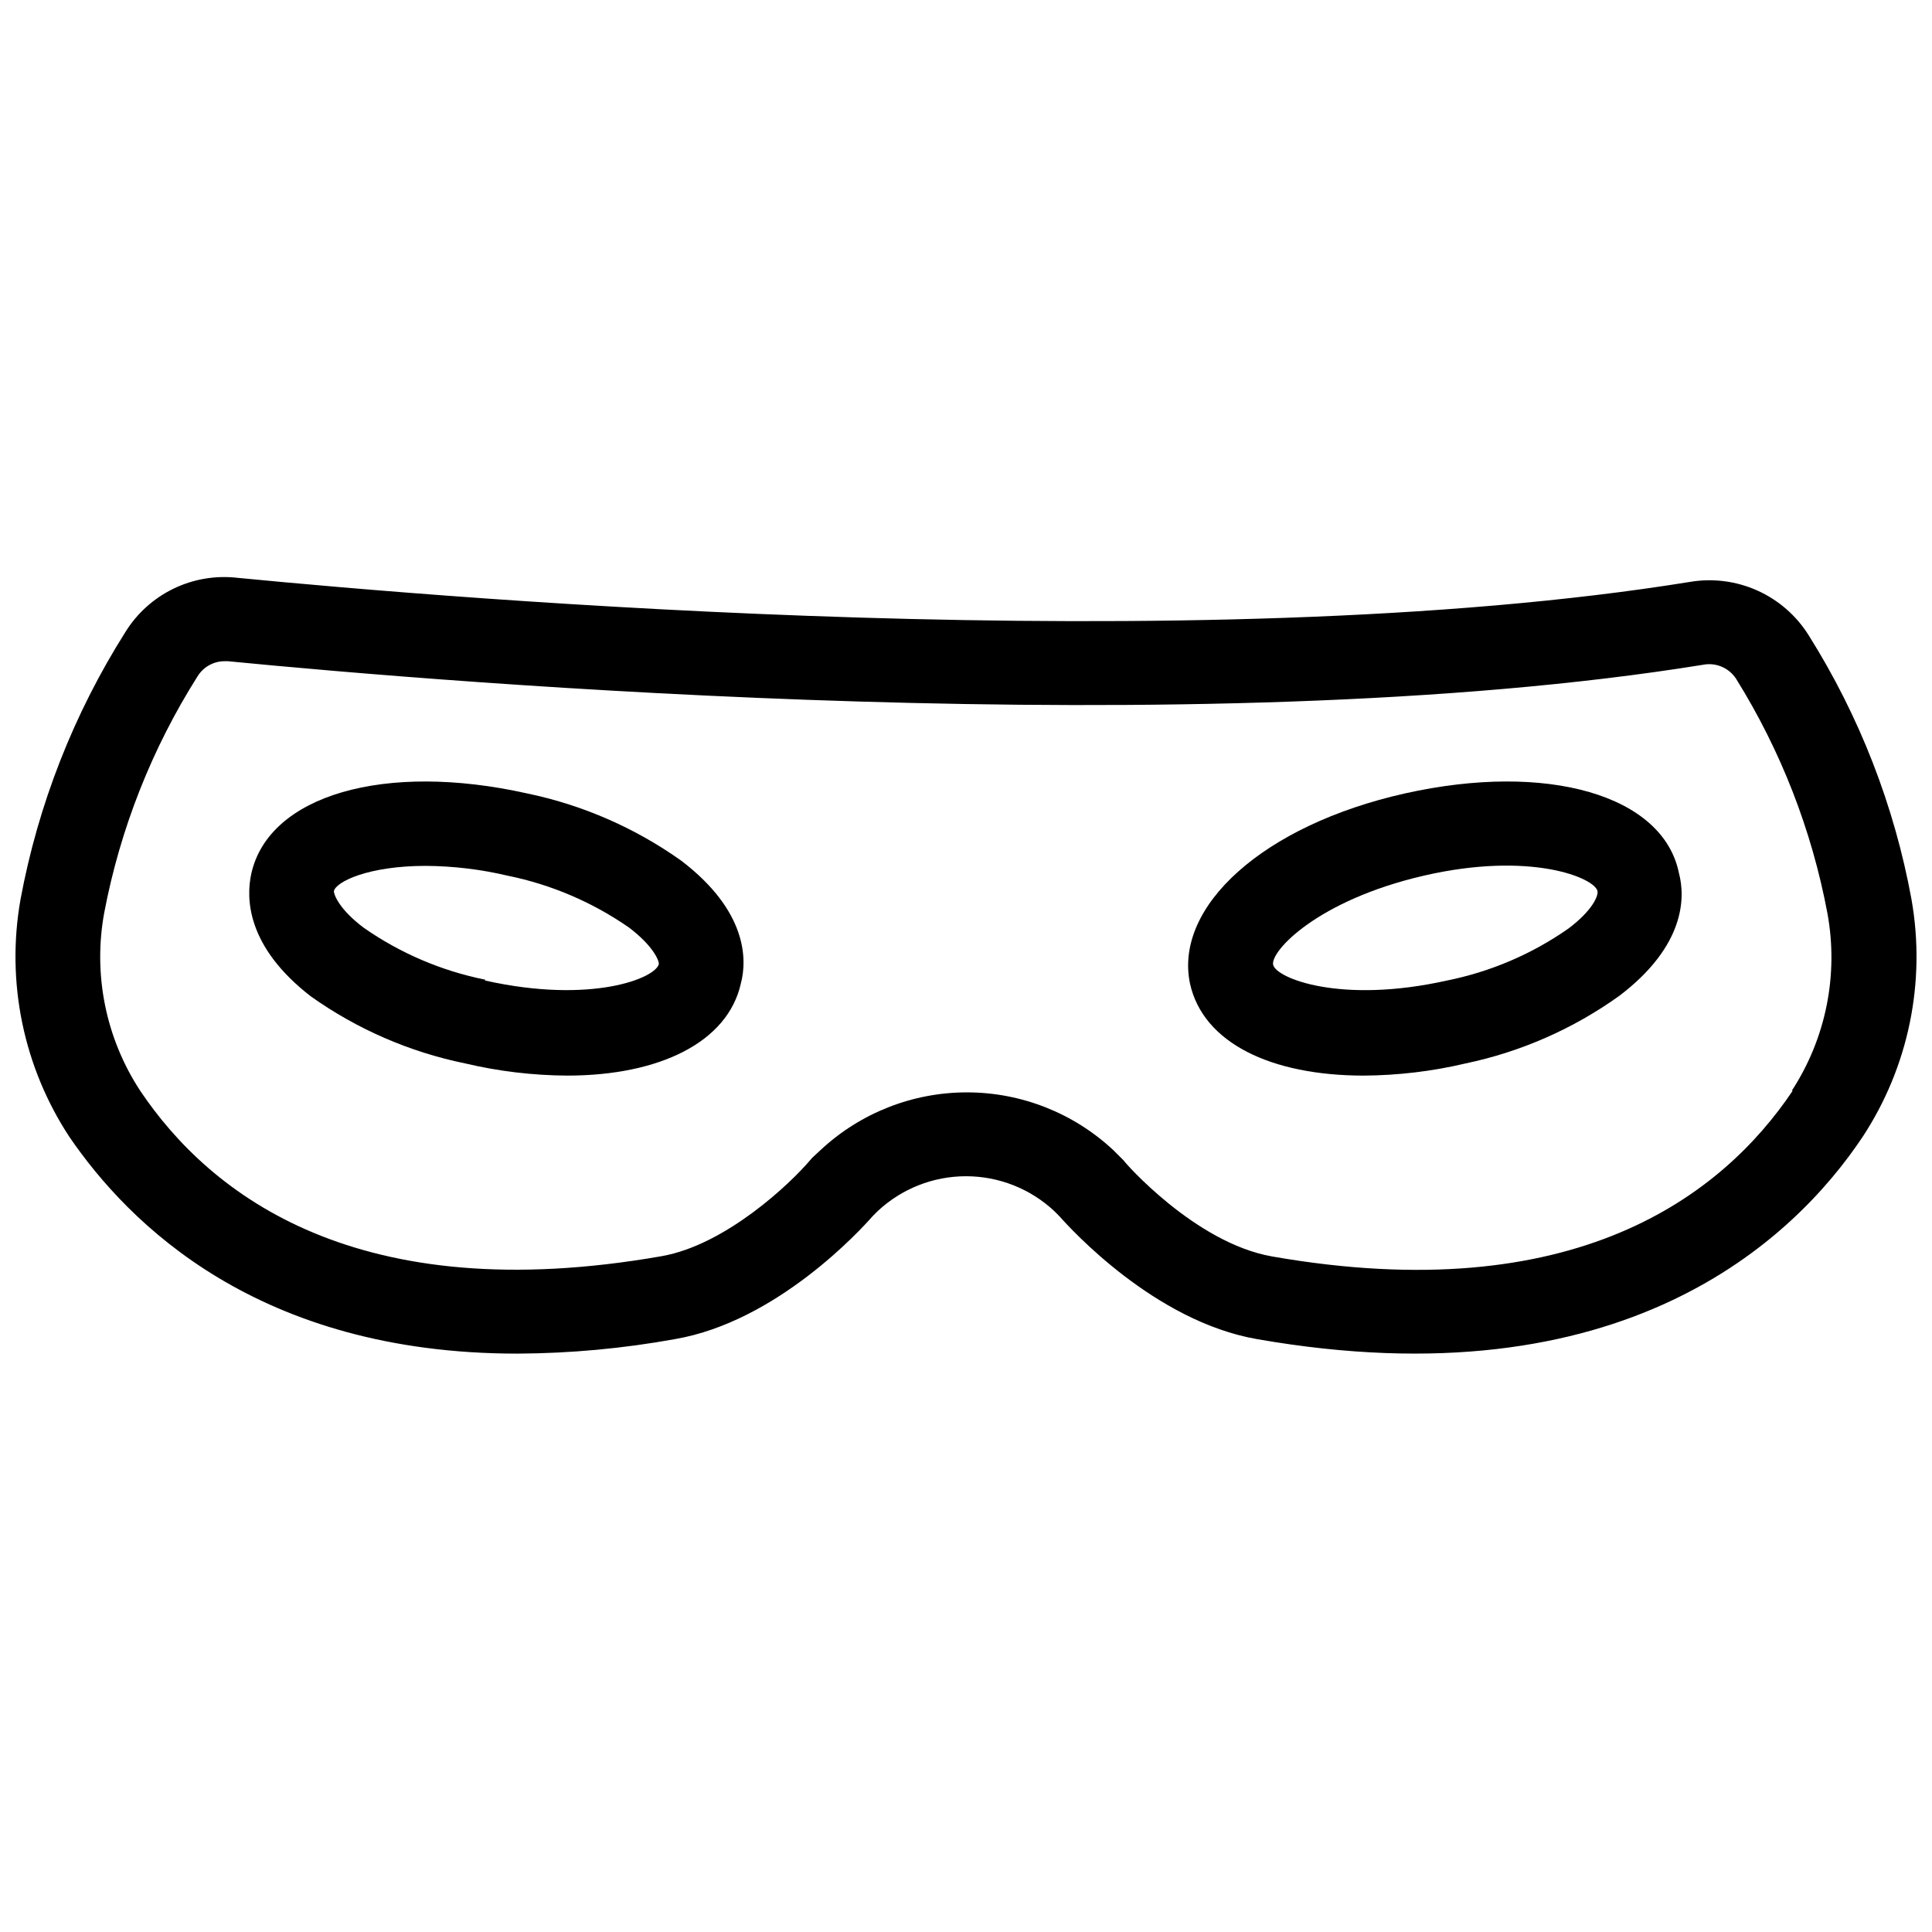 <?xml version="1.0" encoding="UTF-8"?>
<!-- Uploaded to: ICON Repo, www.iconrepo.com, Generator: ICON Repo Mixer Tools -->
<svg width="800px" height="800px" version="1.1" viewBox="144 144 512 512" xmlns="http://www.w3.org/2000/svg">
 <defs>
  <clipPath id="a">
   <path d="m148.09 296h503.81v207h-503.81z"/>
  </clipPath>
 </defs>
 <g clip-path="url(#a)">
  <path d="m650.57 382.36c-4.551-24.844-13.797-48.594-27.238-69.98-3.254-5.215-7.984-9.348-13.59-11.871-5.606-2.523-11.836-3.324-17.898-2.297-130.52 21.098-327.71 4.488-385.1-1.102v-0.004c-5.781-0.629-11.621 0.387-16.844 2.938-5.227 2.551-9.621 6.527-12.68 11.469-13.676 21.637-23.109 45.684-27.785 70.848-3.875 21.883 0.773 44.414 12.988 62.977 15.742 22.984 49.988 57.387 118.71 57.387 14.016-0.066 28.004-1.355 41.797-3.856 26.922-4.644 49.043-28.812 52.348-32.59l1.34-1.34c6.344-5.926 14.699-9.223 23.383-9.223 8.68 0 17.035 3.297 23.379 9.223l1.34 1.34c3.07 3.465 25.27 27.867 52.348 32.59 97.062 17.004 142.25-26.215 160.51-53.531 12.211-18.562 16.859-41.094 12.988-62.977zm-31.488 50.695c-18.656 27.789-57.703 57.938-137.92 43.926-20.469-3.543-39.359-25.191-39.359-25.426l-2.754-2.754h-0.004c-10.527-9.84-24.398-15.312-38.809-15.312s-28.281 5.473-38.809 15.312l-2.125 1.969-0.629 0.707c-5.117 6.062-22.277 22.434-39.359 25.426-80.453 14.094-119.5-16.059-138.16-43.844-9.137-13.934-12.547-30.852-9.523-47.234 4.238-22.227 12.621-43.457 24.715-62.582 1.547-2.516 4.293-4.039 7.242-4.016h0.789c58.094 5.668 257.73 22.516 390.93 0.945 3.434-0.676 6.934 0.824 8.816 3.777 11.844 19.023 20.039 40.086 24.168 62.113 2.981 16.297-0.398 33.117-9.449 46.996z"/>
 </g>
 <path d="m324.59 372.13c-12.262-8.73-26.199-14.816-40.938-17.871-37.707-8.422-68.406 0.473-73.051 21.254-1.418 6.453-1.34 19.285 15.742 32.512 12.258 8.719 26.199 14.777 40.938 17.793 8.848 2.09 17.906 3.172 27 3.227 24.562 0 42.586-8.895 46.051-24.402 1.73-6.457 1.574-19.289-15.742-32.512zm-52.035 31.488c-11.566-2.324-22.527-7.016-32.195-13.777-6.375-4.801-7.871-8.66-7.871-9.684 0.551-2.519 9.211-6.691 24.324-6.691h-0.004c7.32 0.047 14.605 0.922 21.727 2.598 11.559 2.352 22.516 7.039 32.199 13.777 6.297 4.801 7.871 8.582 7.871 9.605-0.785 3.777-17.871 10.703-46.051 4.406z"/>
 <path d="m516.35 354.26c-37.629 8.422-61.246 29.992-56.992 50.383 3.465 15.742 21.492 24.402 46.051 24.402 9.094-0.055 18.148-1.137 27-3.227 14.691-3.082 28.582-9.195 40.777-17.949 17.398-13.227 17.477-26.055 15.742-32.512-4.172-20.625-34.871-29.52-72.578-21.098zm43.297 35.816c-9.668 6.766-20.629 11.453-32.199 13.777-28.184 6.297-45.266-0.629-46.051-4.172-0.789-3.543 11.652-17.082 39.91-23.617 28.262-6.535 45.266 0.551 46.051 4.094 0.238 1.262-1.336 5.117-7.711 9.918z"/>
</svg>